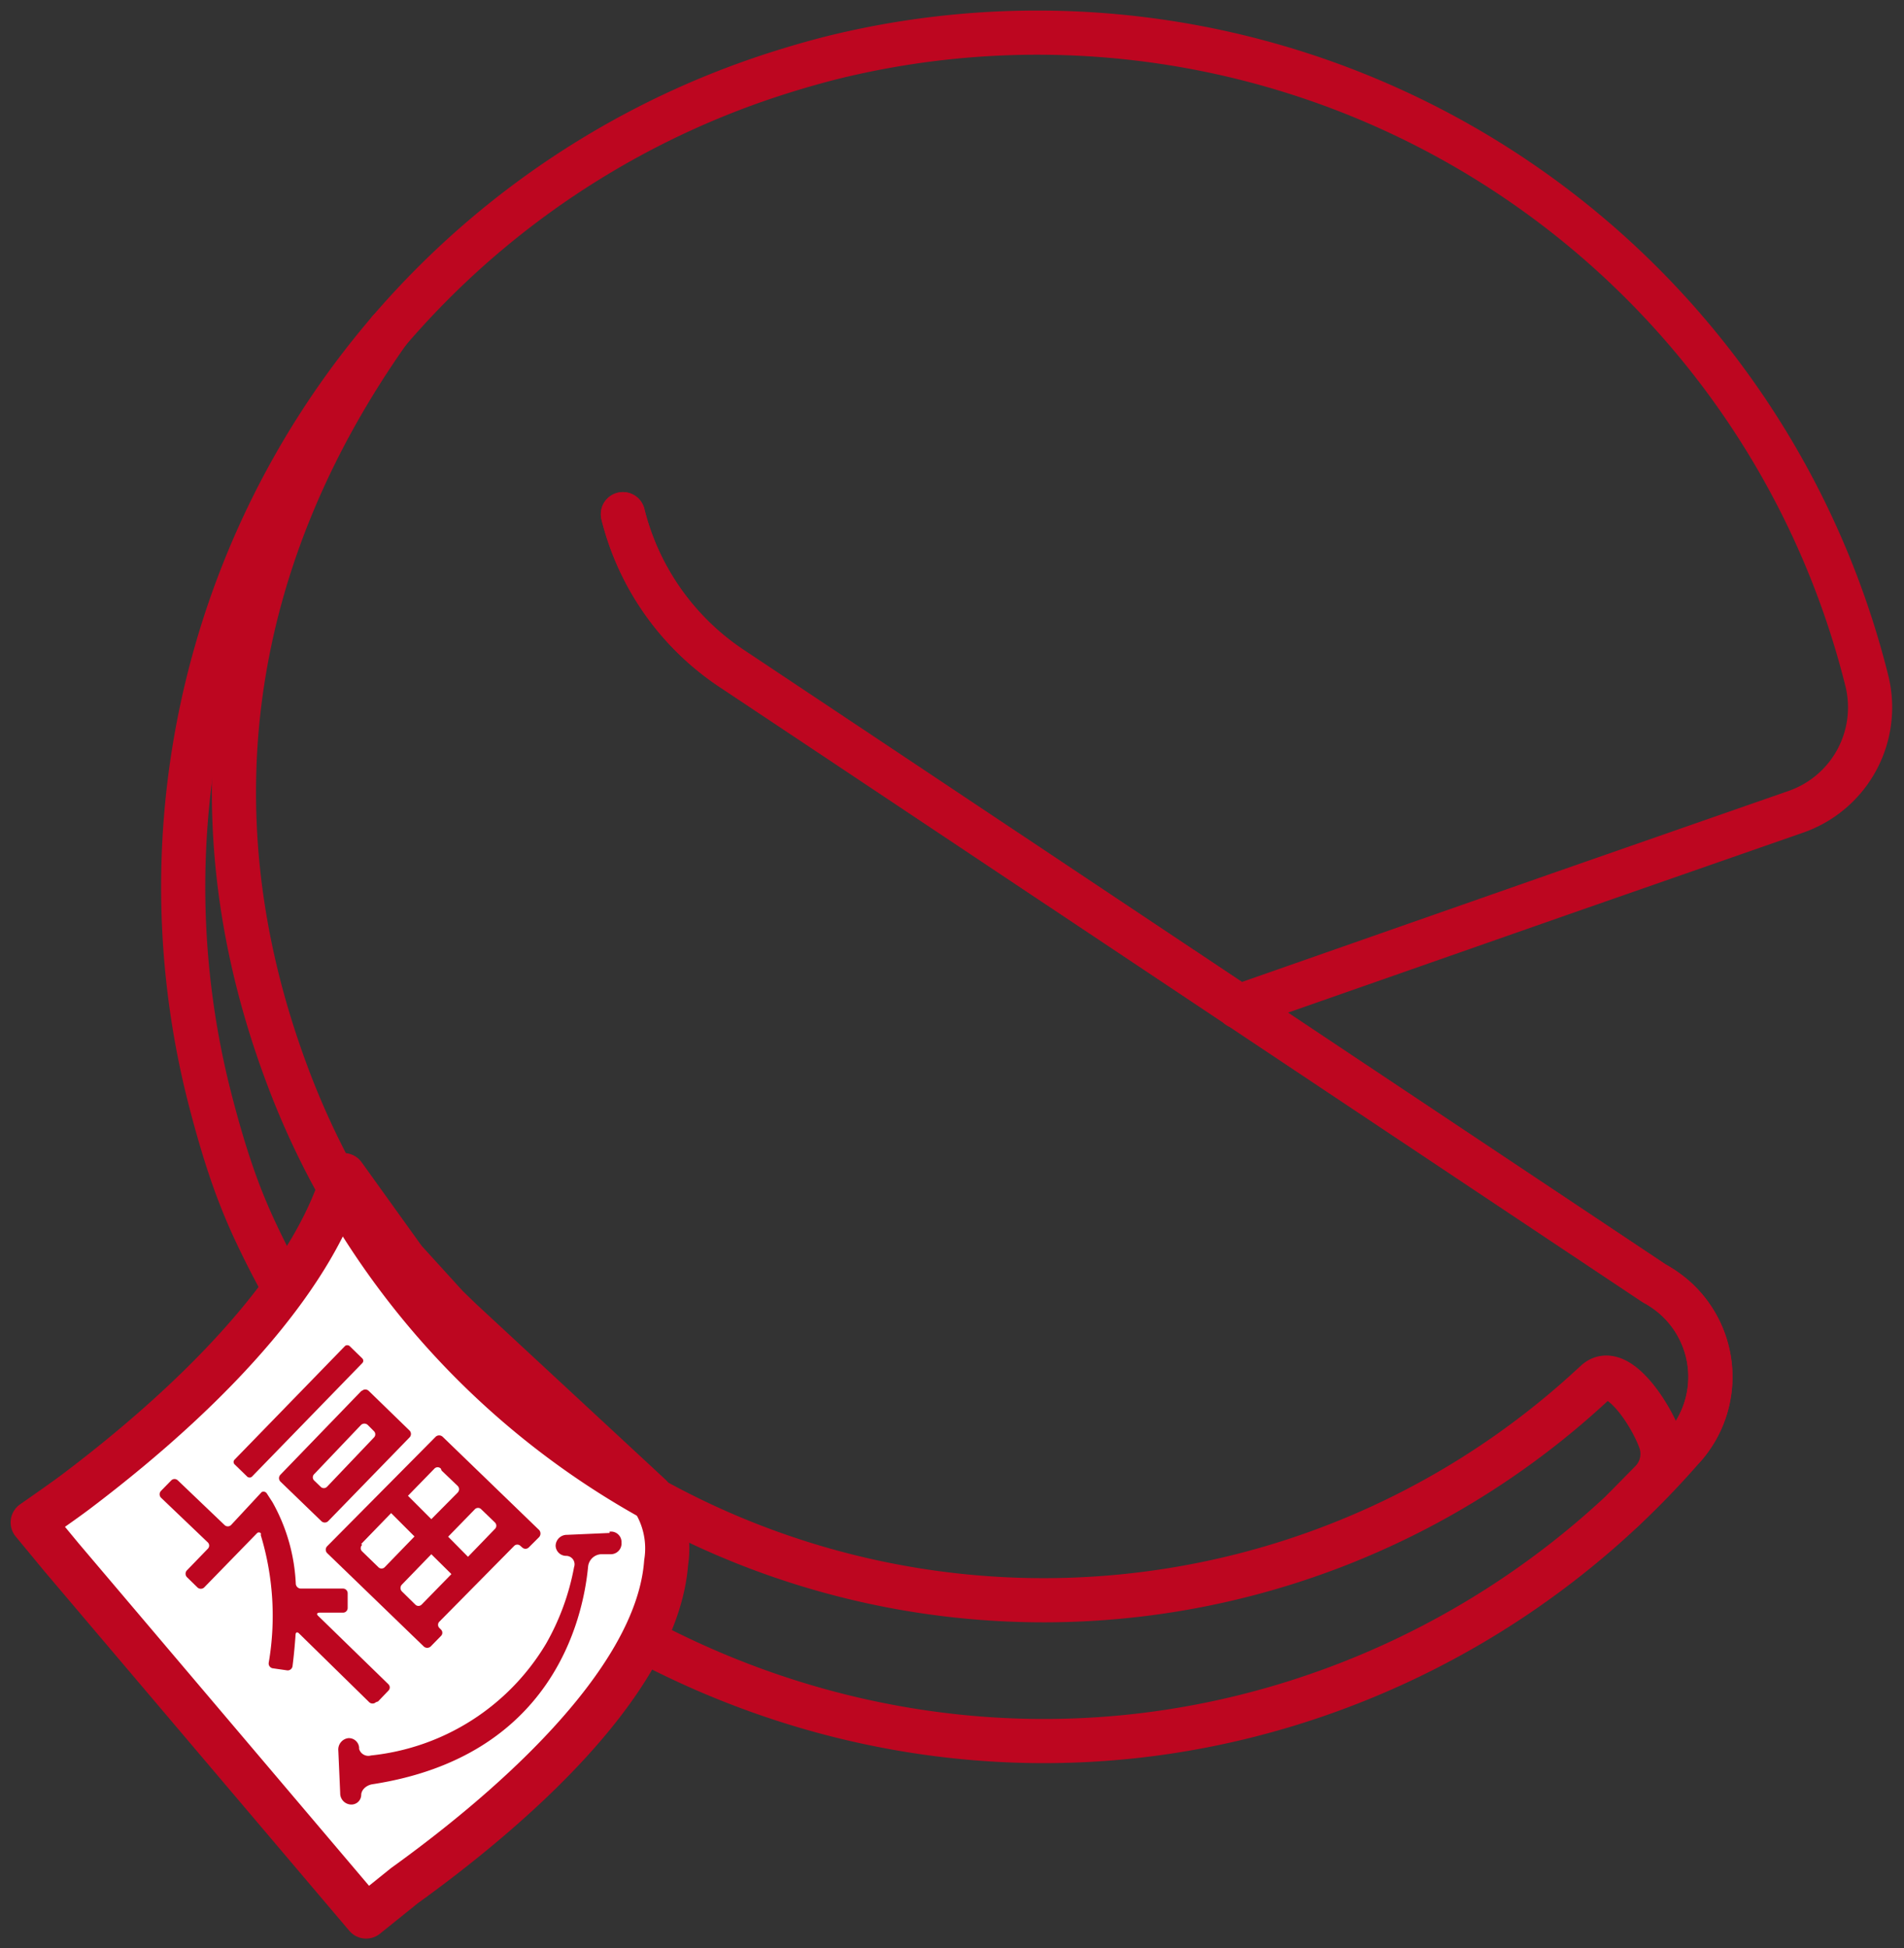 <svg id="Layer_1" data-name="Layer 1" xmlns="http://www.w3.org/2000/svg" xmlns:xlink="http://www.w3.org/1999/xlink" viewBox="0 0 81.49 83.36"><rect x="0" y="0" width="81.49" height="83.36" fill="#333333" stroke="none"/><defs><style>.cls-1,.cls-3,.cls-6{fill:none;}.cls-2{clip-path:url(#clip-path);}.cls-3,.cls-6{stroke:#bd0620;stroke-linecap:round;stroke-linejoin:round;}.cls-3{stroke-width:1.89px;}.cls-4{fill:#fff;}.cls-5{fill:#bd0620;}.cls-6{stroke-width:1.21px;}</style><clipPath id="clip-path"><rect class="cls-1" width="81.49" height="83.36"/></clipPath></defs><g class="cls-2"><path id="Path_236" data-name="Path 236" class="cls-3" d="M53,43.07l13.77-4.82L76.9,34.72a4.73,4.73,0,0,0,3-5.59A36.59,36.59,0,0,0,35.6,2.47c-.71.18-1.41.38-2.11.6A36.54,36.54,0,0,0,8.82,46.35s.47,2,1.07,3.75A25.06,25.06,0,0,0,11,52.84C18.78,69.26,37.31,78.24,54.89,73A36.56,36.56,0,0,0,72.07,61.91a4.53,4.53,0,0,0-.41-6.4,4.72,4.72,0,0,0-.86-.6L36.42,32l-5.1-3.4A11.14,11.14,0,0,1,26.66,22"/><path id="Path_237" data-name="Path 237" class="cls-4" d="M19.74,56.49l-.61-.59-1.82-2-2.6-3.62c-1.16,4-5.12,8.75-11.44,13.53-.52.39-1.21.87-1.87,1.33l1.24,1.5L15.67,82l1.64-1.32c4-2.88,10.8-8.5,11.2-13.82A3.89,3.89,0,0,0,27.84,64Z"/><path id="Path_238" data-name="Path 238" class="cls-3" d="M19.74,56.49l-.61-.59-1.82-2-2.6-3.62c-1.16,4-5.12,8.75-11.44,13.53-.52.39-1.21.87-1.87,1.33l1.24,1.5L15.67,82l1.64-1.32c4-2.88,10.8-8.5,11.2-13.82A3.89,3.89,0,0,0,27.84,64Z"/><path id="Path_239" data-name="Path 239" class="cls-5" d="M16.18,72.8l.44-.46a.19.19,0,0,0,0-.28h0l-3-2.92c-.08-.07-.06-.14.06-.14h1a.2.2,0,0,0,.2-.2h0v-.63a.2.2,0,0,0-.2-.2h0l-1.8,0a.22.22,0,0,1-.22-.2,7.84,7.84,0,0,0-1-3.5l-.24-.37a.17.17,0,0,0-.22-.06l0,0L9.89,65.25a.2.2,0,0,1-.28,0h0l-2-1.91a.2.2,0,0,0-.28,0h0l-.44.45a.21.21,0,0,0,0,.29h0l2,1.91a.19.19,0,0,1,0,.28h0L8,67.19a.21.21,0,0,0,0,.29H8l.45.44a.21.21,0,0,0,.29,0h0L11,65.6a.11.11,0,0,1,.16,0,.11.11,0,0,1,0,.08,11.91,11.91,0,0,1,.34,5.47.21.21,0,0,0,.17.23h0l.63.09a.21.21,0,0,0,.22-.18h0c.06-.47.1-.92.13-1.34,0-.11.07-.14.15-.06l3,2.94a.21.21,0,0,0,.29,0h0"/><path id="Path_240" data-name="Path 240" class="cls-5" d="M14,66.45l4.14,4a.22.22,0,0,0,.29,0h0l.44-.45a.19.19,0,0,0,0-.28h0l-.06-.06a.19.19,0,0,1,0-.28h0L22,66.15a.19.19,0,0,1,.28,0h0l.07.06a.2.2,0,0,0,.28,0h0l.45-.45a.23.23,0,0,0,0-.29h0l-4.14-4a.22.22,0,0,0-.29,0h0L14,66.16a.21.21,0,0,0,0,.29h0m4.05,2.2a.19.19,0,0,1-.28,0h0l-.57-.56a.21.21,0,0,1,0-.29h0l1.26-1.3.86.85Zm2.55-4.07.58.56a.19.19,0,0,1,0,.28h0l-1.15,1.19-.85-.86,1.14-1.17a.19.19,0,0,1,.28,0h0M18.9,62.92l.69.66a.2.2,0,0,1,0,.28h0L18.46,65l-1-1,1.13-1.16a.19.19,0,0,1,.28,0h0m-3.41,3.22,1.28-1.32,1,1-1.27,1.31a.19.19,0,0,1-.28,0h0l-.69-.67a.19.19,0,0,1,0-.28h0"/><path id="Path_241" data-name="Path 241" class="cls-5" d="M15.47,59.51,12,63.1a.21.21,0,0,0,0,.29h0l1.76,1.7a.21.21,0,0,0,.28,0h0l3.49-3.59a.21.21,0,0,0,0-.29h0l-1.75-1.7a.21.21,0,0,0-.29,0h0M16,61.23a.19.19,0,0,1,0,.28h0l-2,2.1a.19.19,0,0,1-.28,0h0l-.27-.26a.19.19,0,0,1,0-.28h0l2-2.1a.21.21,0,0,1,.29,0h0Z"/><rect id="Rectangle_54" data-name="Rectangle 54" class="cls-5" x="9.24" y="59.87" width="7.06" height="1.04" rx="0.14" transform="translate(-39.43 27.45) rotate(-45.81)"/><path id="Path_242" data-name="Path 242" class="cls-5" d="M26.09,65.59l-1.82.08a.48.48,0,0,0-.49.47.45.45,0,0,0,.45.43.36.36,0,0,1,.34.48,10.44,10.44,0,0,1-1.2,3.28,9.92,9.92,0,0,1-7.49,4.78.41.41,0,0,1-.51-.28s0,0,0-.06a.44.44,0,0,0-.47-.4.49.49,0,0,0-.42.53l.08,1.82a.48.48,0,0,0,.47.49.42.42,0,0,0,.43-.41c0-.21.21-.42.49-.46,7.65-1.18,9-7,9.22-9.31a.59.59,0,0,1,.55-.53l.42,0A.46.46,0,0,0,26.6,66a.45.45,0,0,0-.43-.47h-.08"/><path id="Path_243" data-name="Path 243" class="cls-1" d="M16.65,14.15C10,23.55,8,34.42,12.24,45.86A34.56,34.56,0,0,0,67.85,59.54l.45-.41c.9-.84,2.35,1.36,2.76,2.52a1.69,1.69,0,0,1-.4,1.75l-1.18,1.2"/><path id="Path_244" data-name="Path 244" class="cls-3" d="M16.65,14.15C10,23.55,8,34.42,12.24,45.86A34.56,34.56,0,0,0,67.85,59.54l.45-.41c.9-.84,2.35,1.36,2.76,2.52a1.69,1.69,0,0,1-.4,1.75l-1.18,1.2"/><path id="Path_245" data-name="Path 245" class="cls-3" d="M72.07,61.91a4.53,4.53,0,0,0-.4-6.4,5.18,5.18,0,0,0-.87-.6L36.42,32l-5.1-3.39A11.19,11.19,0,0,1,26.66,22"/><line id="Line_107" data-name="Line 107" class="cls-6" x1="53.01" y1="43.06" x2="66.78" y2="38.25"/></g></svg>